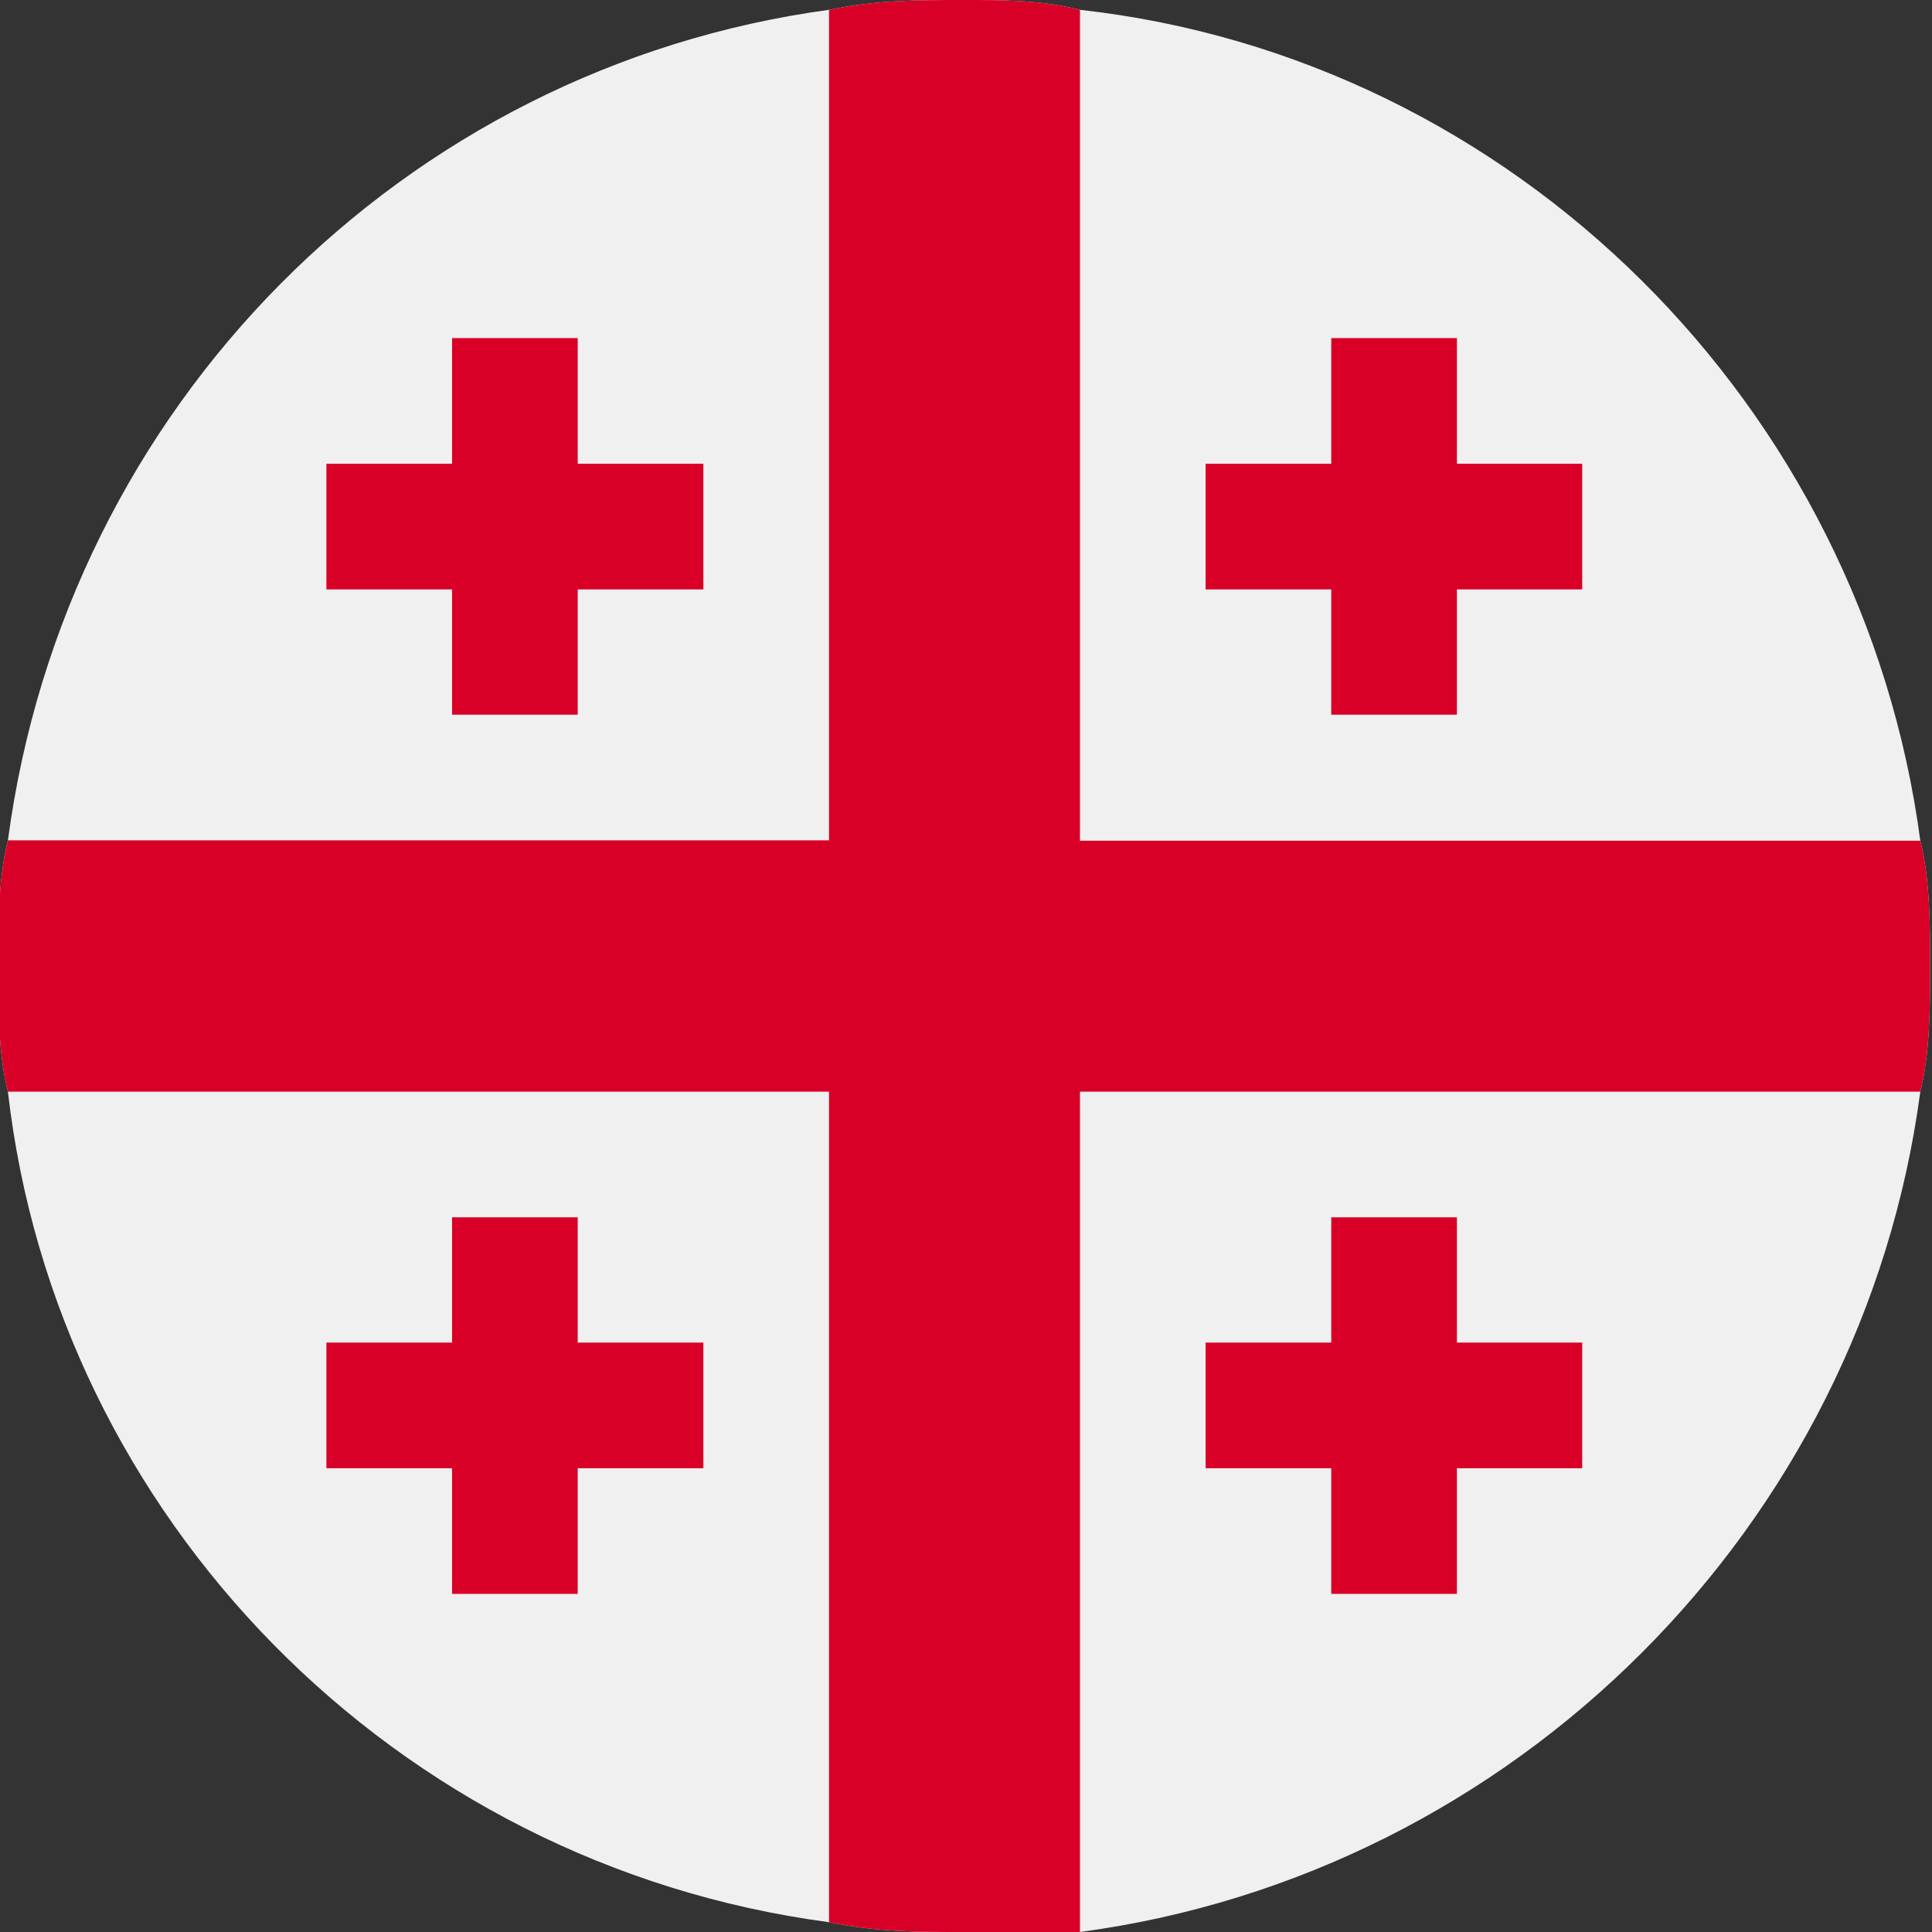 <?xml version="1.0" encoding="utf-8"?>
<!-- Generator: Adobe Illustrator 24.1.1, SVG Export Plug-In . SVG Version: 6.00 Build 0)  -->
<svg version="1.1" id="Warstwa_1" xmlns="http://www.w3.org/2000/svg" xmlns:xlink="http://www.w3.org/1999/xlink" x="0px" y="0px"
	 viewBox="0 0 512 512" style="enable-background:new 0 0 512 512;" xml:space="preserve">
<rect x="0" y="0" width="512" height="512" fill="#333333" stroke="none"/>
<style type="text/css">
	.st0{fill:#F0F0F0;}
	.st1{fill:#D80027;}
</style>
<path class="st0" d="M511.5,256c0,10.2,0,23-2.6,33.3C493.6,404.5,401.4,496.6,286.2,512c-10.2,0-20.5,0-30.7,0
	c-12.8,0-23,0-35.8-2.6C104.5,494.1,14.9,401.9,2.1,289.3c-2.6-10.2-2.6-23-2.6-33.3s0-23,2.6-33.3C17.4,107.5,107,17.9,219.7,2.6
	C232.5,0,242.7,0,255.5,0c10.2,0,20.5,0,30.7,2.6c115.2,12.8,207.4,105,222.7,220.2C511.5,233,511.5,245.8,511.5,256z"/>
<path class="st1" d="M511.5,256c0,10.2,0,23-2.6,33.3H286.2V512c-10.2,0-20.5,0-30.7,0c-12.8,0-23,0-35.8-2.6V289.3H2.1
	c-2.6-10.2-2.6-23-2.6-33.3s0-23,2.6-33.3h217.6V2.6C232.5,0,242.7,0,255.5,0c10.2,0,20.5,0,30.7,2.6v220.2h222.7
	C511.5,233,511.5,245.8,511.5,256z"/>
<g>
	<polygon class="st1" points="153.1,122.9 153.1,89.6 119.8,89.6 119.8,122.9 86.5,122.9 86.5,156.2 119.8,156.2 119.8,189.4 
		153.1,189.4 153.1,156.2 186.4,156.2 186.4,122.9 	"/>
	<polygon class="st1" points="386.1,122.9 386.1,89.6 352.8,89.6 352.8,122.9 319.5,122.9 319.5,156.2 352.8,156.2 352.8,189.4 
		386.1,189.4 386.1,156.2 419.3,156.2 419.3,122.9 	"/>
	<polygon class="st1" points="153.1,355.8 153.1,322.6 119.8,322.6 119.8,355.8 86.5,355.8 86.5,389.1 119.8,389.1 119.8,422.4 
		153.1,422.4 153.1,389.1 186.4,389.1 186.4,355.8 	"/>
	<polygon class="st1" points="386.1,355.8 386.1,322.6 352.8,322.6 352.8,355.8 319.5,355.8 319.5,389.1 352.8,389.1 352.8,422.4 
		386.1,422.4 386.1,389.1 419.3,389.1 419.3,355.8 	"/>
</g>
</svg>
